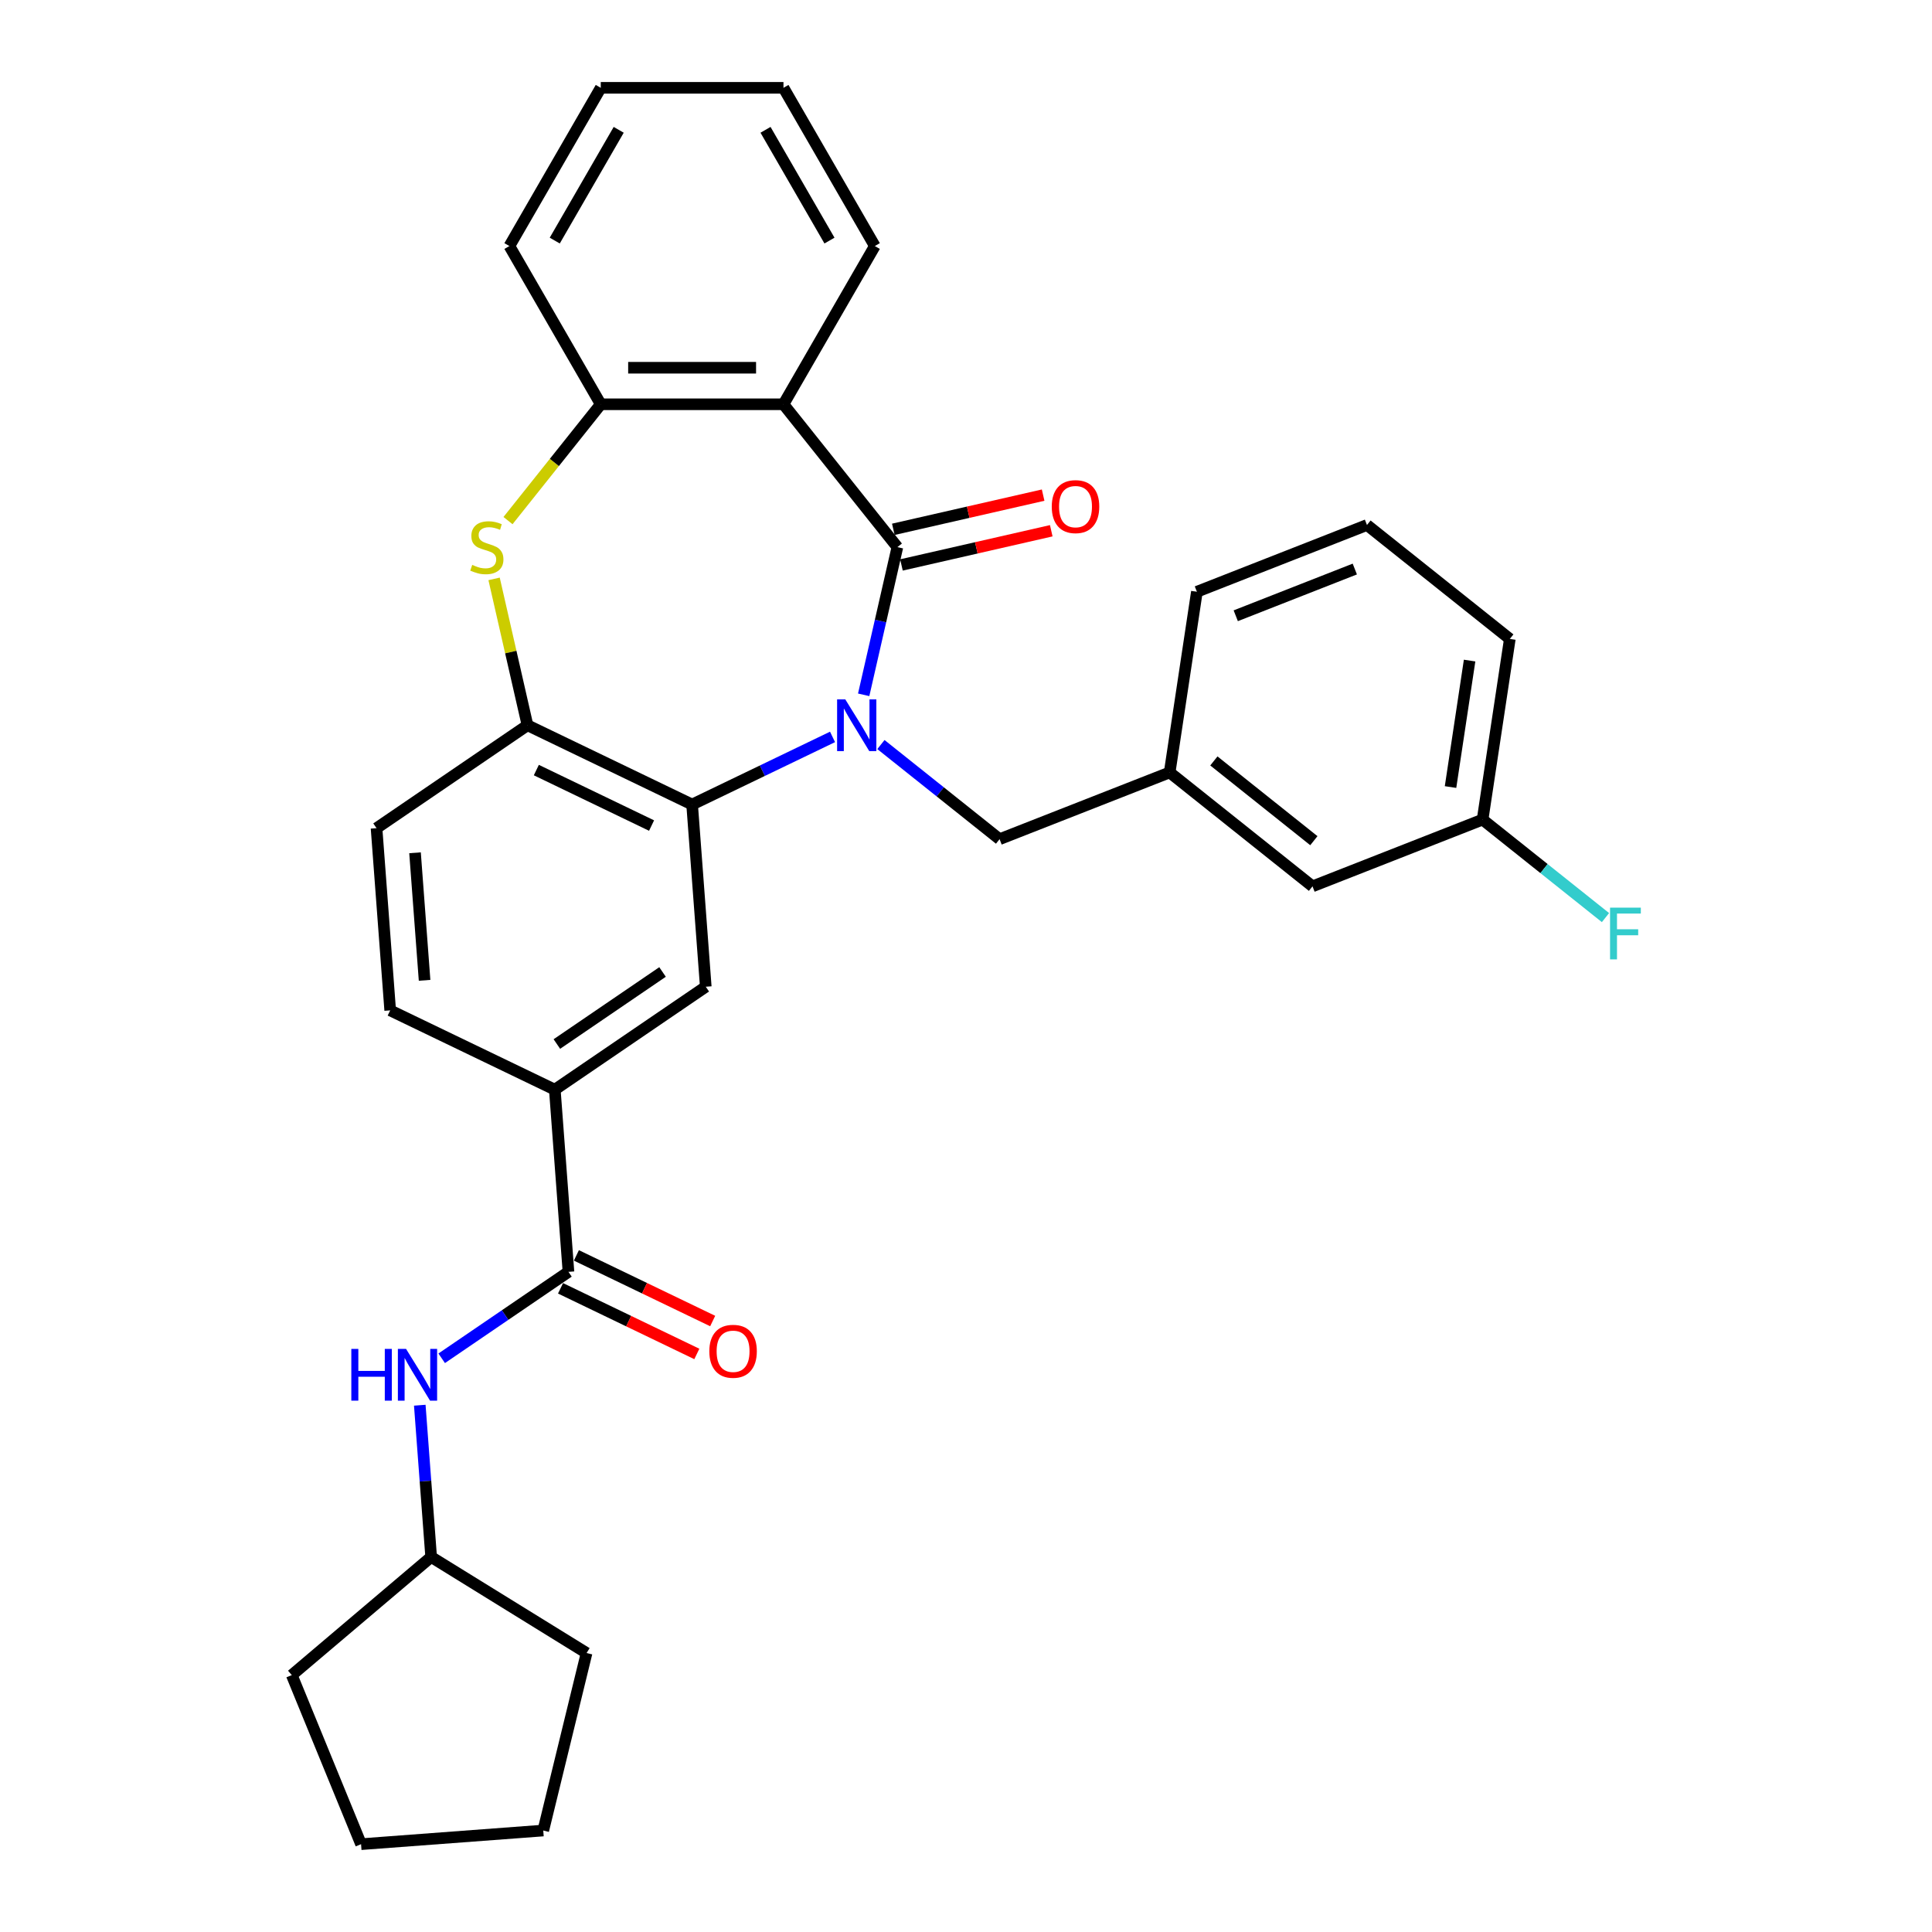 <?xml version='1.0' encoding='iso-8859-1'?>
<svg version='1.1' baseProfile='full'
              xmlns='http://www.w3.org/2000/svg'
                      xmlns:rdkit='http://www.rdkit.org/xml'
                      xmlns:xlink='http://www.w3.org/1999/xlink'
                  xml:space='preserve'
width='1000px' height='1000px' viewBox='0 0 1000 1000'>
<!-- END OF HEADER -->
<rect style='opacity:1.0;fill:#FFFFFF;stroke:none' width='1000' height='1000' x='0' y='0'> </rect>
<path class='bond-0' d='M 447.038,359.637 L 455.762,321.415' style='fill:none;fill-rule:evenodd;stroke:#0000FF;stroke-width:6px;stroke-linecap:butt;stroke-linejoin:miter;stroke-opacity:1' />
<path class='bond-0' d='M 455.762,321.415 L 464.486,283.193' style='fill:none;fill-rule:evenodd;stroke:#000000;stroke-width:6px;stroke-linecap:butt;stroke-linejoin:miter;stroke-opacity:1' />
<path class='bond-1' d='M 430.921,381.423 L 394.579,398.924' style='fill:none;fill-rule:evenodd;stroke:#0000FF;stroke-width:6px;stroke-linecap:butt;stroke-linejoin:miter;stroke-opacity:1' />
<path class='bond-1' d='M 394.579,398.924 L 358.237,416.425' style='fill:none;fill-rule:evenodd;stroke:#000000;stroke-width:6px;stroke-linecap:butt;stroke-linejoin:miter;stroke-opacity:1' />
<path class='bond-9' d='M 455.963,385.378 L 486.672,409.867' style='fill:none;fill-rule:evenodd;stroke:#0000FF;stroke-width:6px;stroke-linecap:butt;stroke-linejoin:miter;stroke-opacity:1' />
<path class='bond-9' d='M 486.672,409.867 L 517.38,434.356' style='fill:none;fill-rule:evenodd;stroke:#000000;stroke-width:6px;stroke-linecap:butt;stroke-linejoin:miter;stroke-opacity:1' />
<path class='bond-2' d='M 464.486,283.193 L 405.523,209.255' style='fill:none;fill-rule:evenodd;stroke:#000000;stroke-width:6px;stroke-linecap:butt;stroke-linejoin:miter;stroke-opacity:1' />
<path class='bond-11' d='M 466.591,292.413 L 505.361,283.564' style='fill:none;fill-rule:evenodd;stroke:#000000;stroke-width:6px;stroke-linecap:butt;stroke-linejoin:miter;stroke-opacity:1' />
<path class='bond-11' d='M 505.361,283.564 L 544.132,274.715' style='fill:none;fill-rule:evenodd;stroke:#FF0000;stroke-width:6px;stroke-linecap:butt;stroke-linejoin:miter;stroke-opacity:1' />
<path class='bond-11' d='M 462.382,273.973 L 501.152,265.124' style='fill:none;fill-rule:evenodd;stroke:#000000;stroke-width:6px;stroke-linecap:butt;stroke-linejoin:miter;stroke-opacity:1' />
<path class='bond-11' d='M 501.152,265.124 L 539.923,256.275' style='fill:none;fill-rule:evenodd;stroke:#FF0000;stroke-width:6px;stroke-linecap:butt;stroke-linejoin:miter;stroke-opacity:1' />
<path class='bond-4' d='M 358.237,416.425 L 273.032,375.393' style='fill:none;fill-rule:evenodd;stroke:#000000;stroke-width:6px;stroke-linecap:butt;stroke-linejoin:miter;stroke-opacity:1' />
<path class='bond-4' d='M 337.25,427.311 L 277.607,398.589' style='fill:none;fill-rule:evenodd;stroke:#000000;stroke-width:6px;stroke-linecap:butt;stroke-linejoin:miter;stroke-opacity:1' />
<path class='bond-7' d='M 358.237,416.425 L 365.305,510.731' style='fill:none;fill-rule:evenodd;stroke:#000000;stroke-width:6px;stroke-linecap:butt;stroke-linejoin:miter;stroke-opacity:1' />
<path class='bond-5' d='M 405.523,209.255 L 310.952,209.255' style='fill:none;fill-rule:evenodd;stroke:#000000;stroke-width:6px;stroke-linecap:butt;stroke-linejoin:miter;stroke-opacity:1' />
<path class='bond-5' d='M 391.337,190.341 L 325.138,190.341' style='fill:none;fill-rule:evenodd;stroke:#000000;stroke-width:6px;stroke-linecap:butt;stroke-linejoin:miter;stroke-opacity:1' />
<path class='bond-17' d='M 405.523,209.255 L 452.808,127.355' style='fill:none;fill-rule:evenodd;stroke:#000000;stroke-width:6px;stroke-linecap:butt;stroke-linejoin:miter;stroke-opacity:1' />
<path class='bond-3' d='M 255.74,299.63 L 264.386,337.511' style='fill:none;fill-rule:evenodd;stroke:#CCCC00;stroke-width:6px;stroke-linecap:butt;stroke-linejoin:miter;stroke-opacity:1' />
<path class='bond-3' d='M 264.386,337.511 L 273.032,375.393' style='fill:none;fill-rule:evenodd;stroke:#000000;stroke-width:6px;stroke-linecap:butt;stroke-linejoin:miter;stroke-opacity:1' />
<path class='bond-31' d='M 262.94,269.461 L 286.946,239.358' style='fill:none;fill-rule:evenodd;stroke:#CCCC00;stroke-width:6px;stroke-linecap:butt;stroke-linejoin:miter;stroke-opacity:1' />
<path class='bond-31' d='M 286.946,239.358 L 310.952,209.255' style='fill:none;fill-rule:evenodd;stroke:#000000;stroke-width:6px;stroke-linecap:butt;stroke-linejoin:miter;stroke-opacity:1' />
<path class='bond-13' d='M 273.032,375.393 L 194.895,428.666' style='fill:none;fill-rule:evenodd;stroke:#000000;stroke-width:6px;stroke-linecap:butt;stroke-linejoin:miter;stroke-opacity:1' />
<path class='bond-21' d='M 310.952,209.255 L 263.667,127.355' style='fill:none;fill-rule:evenodd;stroke:#000000;stroke-width:6px;stroke-linecap:butt;stroke-linejoin:miter;stroke-opacity:1' />
<path class='bond-6' d='M 294.234,658.311 L 287.167,564.005' style='fill:none;fill-rule:evenodd;stroke:#000000;stroke-width:6px;stroke-linecap:butt;stroke-linejoin:miter;stroke-opacity:1' />
<path class='bond-10' d='M 294.234,658.311 L 261.426,680.679' style='fill:none;fill-rule:evenodd;stroke:#000000;stroke-width:6px;stroke-linecap:butt;stroke-linejoin:miter;stroke-opacity:1' />
<path class='bond-10' d='M 261.426,680.679 L 228.618,703.047' style='fill:none;fill-rule:evenodd;stroke:#0000FF;stroke-width:6px;stroke-linecap:butt;stroke-linejoin:miter;stroke-opacity:1' />
<path class='bond-12' d='M 290.131,666.831 L 325.404,683.818' style='fill:none;fill-rule:evenodd;stroke:#000000;stroke-width:6px;stroke-linecap:butt;stroke-linejoin:miter;stroke-opacity:1' />
<path class='bond-12' d='M 325.404,683.818 L 360.677,700.804' style='fill:none;fill-rule:evenodd;stroke:#FF0000;stroke-width:6px;stroke-linecap:butt;stroke-linejoin:miter;stroke-opacity:1' />
<path class='bond-12' d='M 298.337,649.79 L 333.611,666.777' style='fill:none;fill-rule:evenodd;stroke:#000000;stroke-width:6px;stroke-linecap:butt;stroke-linejoin:miter;stroke-opacity:1' />
<path class='bond-12' d='M 333.611,666.777 L 368.884,683.763' style='fill:none;fill-rule:evenodd;stroke:#FF0000;stroke-width:6px;stroke-linecap:butt;stroke-linejoin:miter;stroke-opacity:1' />
<path class='bond-8' d='M 365.305,510.731 L 287.167,564.005' style='fill:none;fill-rule:evenodd;stroke:#000000;stroke-width:6px;stroke-linecap:butt;stroke-linejoin:miter;stroke-opacity:1' />
<path class='bond-8' d='M 342.929,503.095 L 288.233,540.386' style='fill:none;fill-rule:evenodd;stroke:#000000;stroke-width:6px;stroke-linecap:butt;stroke-linejoin:miter;stroke-opacity:1' />
<path class='bond-14' d='M 287.167,564.005 L 201.962,522.972' style='fill:none;fill-rule:evenodd;stroke:#000000;stroke-width:6px;stroke-linecap:butt;stroke-linejoin:miter;stroke-opacity:1' />
<path class='bond-15' d='M 517.38,434.356 L 605.414,399.806' style='fill:none;fill-rule:evenodd;stroke:#000000;stroke-width:6px;stroke-linecap:butt;stroke-linejoin:miter;stroke-opacity:1' />
<path class='bond-19' d='M 217.277,727.339 L 220.22,766.615' style='fill:none;fill-rule:evenodd;stroke:#0000FF;stroke-width:6px;stroke-linecap:butt;stroke-linejoin:miter;stroke-opacity:1' />
<path class='bond-19' d='M 220.22,766.615 L 223.164,805.89' style='fill:none;fill-rule:evenodd;stroke:#000000;stroke-width:6px;stroke-linecap:butt;stroke-linejoin:miter;stroke-opacity:1' />
<path class='bond-32' d='M 194.895,428.666 L 201.962,522.972' style='fill:none;fill-rule:evenodd;stroke:#000000;stroke-width:6px;stroke-linecap:butt;stroke-linejoin:miter;stroke-opacity:1' />
<path class='bond-32' d='M 214.816,441.399 L 219.763,507.413' style='fill:none;fill-rule:evenodd;stroke:#000000;stroke-width:6px;stroke-linecap:butt;stroke-linejoin:miter;stroke-opacity:1' />
<path class='bond-16' d='M 605.414,399.806 L 679.352,458.77' style='fill:none;fill-rule:evenodd;stroke:#000000;stroke-width:6px;stroke-linecap:butt;stroke-linejoin:miter;stroke-opacity:1' />
<path class='bond-16' d='M 628.297,393.863 L 680.054,435.137' style='fill:none;fill-rule:evenodd;stroke:#000000;stroke-width:6px;stroke-linecap:butt;stroke-linejoin:miter;stroke-opacity:1' />
<path class='bond-23' d='M 605.414,399.806 L 619.509,306.292' style='fill:none;fill-rule:evenodd;stroke:#000000;stroke-width:6px;stroke-linecap:butt;stroke-linejoin:miter;stroke-opacity:1' />
<path class='bond-18' d='M 679.352,458.77 L 767.385,424.219' style='fill:none;fill-rule:evenodd;stroke:#000000;stroke-width:6px;stroke-linecap:butt;stroke-linejoin:miter;stroke-opacity:1' />
<path class='bond-27' d='M 452.808,127.355 L 405.523,45.455' style='fill:none;fill-rule:evenodd;stroke:#000000;stroke-width:6px;stroke-linecap:butt;stroke-linejoin:miter;stroke-opacity:1' />
<path class='bond-27' d='M 429.335,124.527 L 396.235,67.197' style='fill:none;fill-rule:evenodd;stroke:#000000;stroke-width:6px;stroke-linecap:butt;stroke-linejoin:miter;stroke-opacity:1' />
<path class='bond-20' d='M 767.385,424.219 L 799.19,449.583' style='fill:none;fill-rule:evenodd;stroke:#000000;stroke-width:6px;stroke-linecap:butt;stroke-linejoin:miter;stroke-opacity:1' />
<path class='bond-20' d='M 799.19,449.583 L 830.996,474.947' style='fill:none;fill-rule:evenodd;stroke:#33CCCC;stroke-width:6px;stroke-linecap:butt;stroke-linejoin:miter;stroke-opacity:1' />
<path class='bond-33' d='M 767.385,424.219 L 781.48,330.705' style='fill:none;fill-rule:evenodd;stroke:#000000;stroke-width:6px;stroke-linecap:butt;stroke-linejoin:miter;stroke-opacity:1' />
<path class='bond-33' d='M 750.796,407.373 L 760.663,341.913' style='fill:none;fill-rule:evenodd;stroke:#000000;stroke-width:6px;stroke-linecap:butt;stroke-linejoin:miter;stroke-opacity:1' />
<path class='bond-25' d='M 223.164,805.89 L 303.613,855.604' style='fill:none;fill-rule:evenodd;stroke:#000000;stroke-width:6px;stroke-linecap:butt;stroke-linejoin:miter;stroke-opacity:1' />
<path class='bond-26' d='M 223.164,805.89 L 151.023,867.039' style='fill:none;fill-rule:evenodd;stroke:#000000;stroke-width:6px;stroke-linecap:butt;stroke-linejoin:miter;stroke-opacity:1' />
<path class='bond-34' d='M 263.667,127.355 L 310.952,45.455' style='fill:none;fill-rule:evenodd;stroke:#000000;stroke-width:6px;stroke-linecap:butt;stroke-linejoin:miter;stroke-opacity:1' />
<path class='bond-34' d='M 287.14,124.527 L 320.239,67.197' style='fill:none;fill-rule:evenodd;stroke:#000000;stroke-width:6px;stroke-linecap:butt;stroke-linejoin:miter;stroke-opacity:1' />
<path class='bond-22' d='M 707.542,271.741 L 619.509,306.292' style='fill:none;fill-rule:evenodd;stroke:#000000;stroke-width:6px;stroke-linecap:butt;stroke-linejoin:miter;stroke-opacity:1' />
<path class='bond-22' d='M 701.247,294.531 L 639.624,318.716' style='fill:none;fill-rule:evenodd;stroke:#000000;stroke-width:6px;stroke-linecap:butt;stroke-linejoin:miter;stroke-opacity:1' />
<path class='bond-24' d='M 707.542,271.741 L 781.48,330.705' style='fill:none;fill-rule:evenodd;stroke:#000000;stroke-width:6px;stroke-linecap:butt;stroke-linejoin:miter;stroke-opacity:1' />
<path class='bond-30' d='M 303.613,855.604 L 281.192,947.478' style='fill:none;fill-rule:evenodd;stroke:#000000;stroke-width:6px;stroke-linecap:butt;stroke-linejoin:miter;stroke-opacity:1' />
<path class='bond-29' d='M 151.023,867.039 L 186.886,954.545' style='fill:none;fill-rule:evenodd;stroke:#000000;stroke-width:6px;stroke-linecap:butt;stroke-linejoin:miter;stroke-opacity:1' />
<path class='bond-28' d='M 405.523,45.455 L 310.952,45.455' style='fill:none;fill-rule:evenodd;stroke:#000000;stroke-width:6px;stroke-linecap:butt;stroke-linejoin:miter;stroke-opacity:1' />
<path class='bond-35' d='M 186.886,954.545 L 281.192,947.478' style='fill:none;fill-rule:evenodd;stroke:#000000;stroke-width:6px;stroke-linecap:butt;stroke-linejoin:miter;stroke-opacity:1' />
<path  class='atom-0' d='M 437.522 362.002
L 446.298 376.187
Q 447.168 377.587, 448.568 380.121
Q 449.968 382.656, 450.043 382.807
L 450.043 362.002
L 453.599 362.002
L 453.599 388.784
L 449.93 388.784
L 440.511 373.274
Q 439.414 371.459, 438.241 369.378
Q 437.106 367.297, 436.766 366.654
L 436.766 388.784
L 433.285 388.784
L 433.285 362.002
L 437.522 362.002
' fill='#0000FF'/>
<path  class='atom-4' d='M 244.423 292.386
Q 244.725 292.499, 245.974 293.029
Q 247.222 293.558, 248.584 293.899
Q 249.984 294.201, 251.345 294.201
Q 253.88 294.201, 255.355 292.991
Q 256.831 291.743, 256.831 289.586
Q 256.831 288.111, 256.074 287.203
Q 255.355 286.295, 254.22 285.804
Q 253.086 285.312, 251.194 284.744
Q 248.811 284.026, 247.373 283.345
Q 245.974 282.664, 244.952 281.226
Q 243.969 279.789, 243.969 277.368
Q 243.969 274.001, 246.239 271.921
Q 248.546 269.84, 253.086 269.84
Q 256.187 269.84, 259.705 271.315
L 258.835 274.228
Q 255.62 272.904, 253.199 272.904
Q 250.589 272.904, 249.151 274.001
Q 247.714 275.06, 247.752 276.914
Q 247.752 278.351, 248.47 279.221
Q 249.227 280.091, 250.286 280.583
Q 251.383 281.075, 253.199 281.642
Q 255.62 282.399, 257.057 283.156
Q 258.495 283.912, 259.516 285.463
Q 260.575 286.976, 260.575 289.586
Q 260.575 293.293, 258.079 295.298
Q 255.62 297.265, 251.497 297.265
Q 249.114 297.265, 247.298 296.736
Q 245.52 296.244, 243.402 295.374
L 244.423 292.386
' fill='#CCCC00'/>
<path  class='atom-11' d='M 181.843 698.193
L 185.475 698.193
L 185.475 709.579
L 199.168 709.579
L 199.168 698.193
L 202.8 698.193
L 202.8 724.975
L 199.168 724.975
L 199.168 712.605
L 185.475 712.605
L 185.475 724.975
L 181.843 724.975
L 181.843 698.193
' fill='#0000FF'/>
<path  class='atom-11' d='M 210.176 698.193
L 218.952 712.378
Q 219.823 713.778, 221.222 716.312
Q 222.622 718.847, 222.697 718.998
L 222.697 698.193
L 226.253 698.193
L 226.253 724.975
L 222.584 724.975
L 213.165 709.466
Q 212.068 707.65, 210.895 705.569
Q 209.76 703.489, 209.42 702.846
L 209.42 724.975
L 205.94 724.975
L 205.94 698.193
L 210.176 698.193
' fill='#0000FF'/>
<path  class='atom-12' d='M 544.391 262.225
Q 544.391 255.794, 547.569 252.201
Q 550.747 248.607, 556.686 248.607
Q 562.625 248.607, 565.802 252.201
Q 568.98 255.794, 568.98 262.225
Q 568.98 268.732, 565.764 272.439
Q 562.549 276.108, 556.686 276.108
Q 550.784 276.108, 547.569 272.439
Q 544.391 268.769, 544.391 262.225
M 556.686 273.082
Q 560.771 273.082, 562.965 270.358
Q 565.197 267.597, 565.197 262.225
Q 565.197 256.967, 562.965 254.319
Q 560.771 251.633, 556.686 251.633
Q 552.6 251.633, 550.368 254.281
Q 548.174 256.929, 548.174 262.225
Q 548.174 267.635, 550.368 270.358
Q 552.6 273.082, 556.686 273.082
' fill='#FF0000'/>
<path  class='atom-13' d='M 367.145 699.419
Q 367.145 692.988, 370.323 689.394
Q 373.5 685.801, 379.439 685.801
Q 385.378 685.801, 388.556 689.394
Q 391.733 692.988, 391.733 699.419
Q 391.733 705.925, 388.518 709.632
Q 385.302 713.302, 379.439 713.302
Q 373.538 713.302, 370.323 709.632
Q 367.145 705.963, 367.145 699.419
M 379.439 710.275
Q 383.525 710.275, 385.719 707.552
Q 387.95 704.79, 387.95 699.419
Q 387.95 694.161, 385.719 691.513
Q 383.525 688.827, 379.439 688.827
Q 375.354 688.827, 373.122 691.475
Q 370.928 694.123, 370.928 699.419
Q 370.928 704.828, 373.122 707.552
Q 375.354 710.275, 379.439 710.275
' fill='#FF0000'/>
<path  class='atom-21' d='M 833.36 469.792
L 849.286 469.792
L 849.286 472.856
L 836.954 472.856
L 836.954 480.989
L 847.924 480.989
L 847.924 484.091
L 836.954 484.091
L 836.954 496.574
L 833.36 496.574
L 833.36 469.792
' fill='#33CCCC'/>
</svg>
